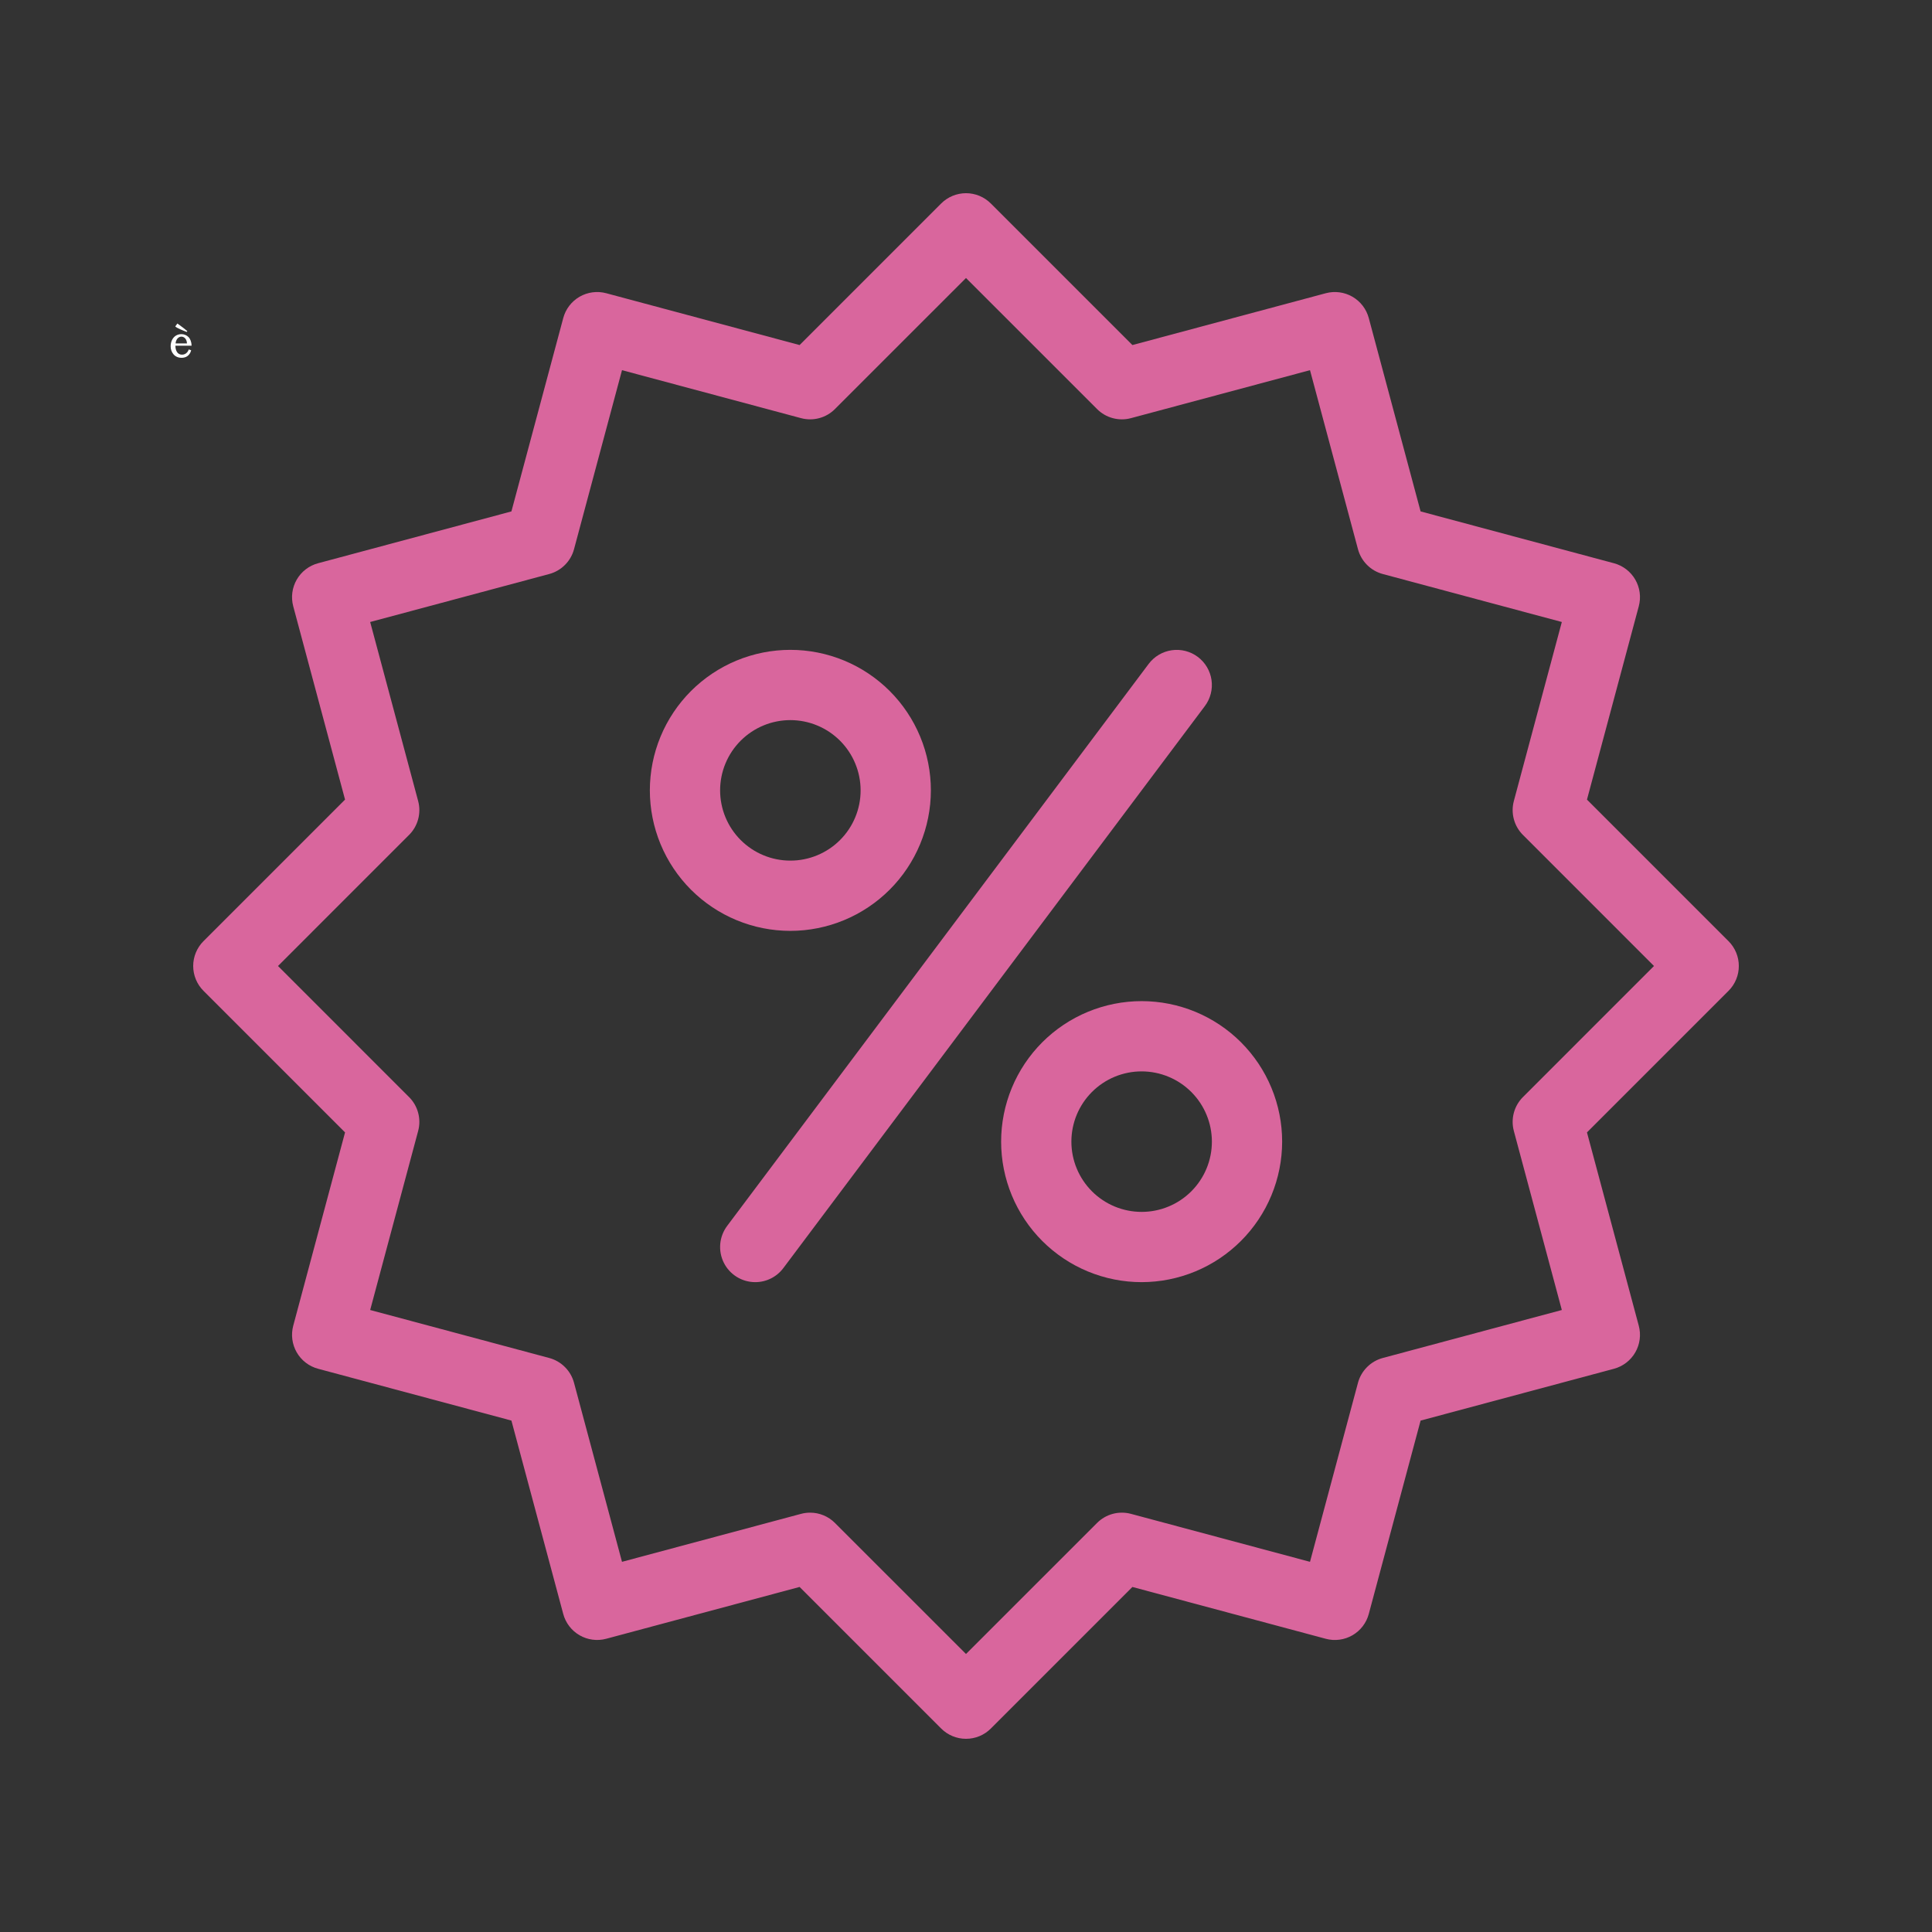<?xml version="1.0" encoding="UTF-8"?> <svg xmlns="http://www.w3.org/2000/svg" xmlns:xlink="http://www.w3.org/1999/xlink" width="1080" zoomAndPan="magnify" viewBox="0 0 810 810" height="1080" preserveAspectRatio="xMidYMid meet" version="1.0"><rect x="0" y="0" width="810" height="810" fill="#333333" stroke="none"/><defs><g></g><clipPath id="2300be2d8b"><path d="M 81 81 L 729 81 L 729 729 L 81 729 Z M 81 81 " clip-rule="nonzero"></path></clipPath></defs><g clip-path="url(#2300be2d8b)"><path fill="#d9669d" d="M 405 729 C 403.047 729.004 401.168 728.629 399.363 727.883 C 397.559 727.133 395.969 726.066 394.586 724.684 L 335.238 665.336 L 254.172 687.059 C 253.238 687.309 252.289 687.469 251.324 687.531 C 250.359 687.598 249.395 687.566 248.438 687.438 C 247.477 687.312 246.539 687.094 245.625 686.785 C 244.707 686.473 243.832 686.078 242.996 685.594 C 242.156 685.109 241.375 684.551 240.648 683.91 C 239.922 683.273 239.262 682.57 238.676 681.805 C 238.086 681.035 237.578 680.219 237.152 679.348 C 236.723 678.48 236.387 677.582 236.137 676.645 L 214.414 595.582 L 133.352 573.859 C 132.418 573.609 131.516 573.27 130.648 572.844 C 129.781 572.414 128.965 571.906 128.199 571.316 C 127.43 570.73 126.73 570.07 126.09 569.344 C 125.453 568.617 124.895 567.836 124.41 567 C 123.926 566.16 123.531 565.285 123.219 564.371 C 122.91 563.453 122.691 562.516 122.562 561.559 C 122.438 560.598 122.406 559.637 122.469 558.672 C 122.531 557.707 122.688 556.758 122.938 555.824 L 144.664 474.762 L 85.312 415.41 C 84.629 414.727 84.016 413.98 83.48 413.18 C 82.941 412.375 82.488 411.527 82.117 410.633 C 81.746 409.738 81.469 408.82 81.281 407.871 C 81.09 406.922 80.996 405.965 80.996 404.996 C 80.996 404.031 81.09 403.074 81.281 402.125 C 81.469 401.176 81.746 400.254 82.117 399.363 C 82.488 398.469 82.941 397.621 83.48 396.816 C 84.016 396.012 84.629 395.27 85.312 394.586 L 144.664 335.234 L 122.938 254.176 C 122.688 253.242 122.531 252.293 122.469 251.328 C 122.406 250.363 122.438 249.402 122.562 248.441 C 122.691 247.484 122.91 246.547 123.219 245.629 C 123.531 244.715 123.926 243.84 124.41 243 C 124.895 242.164 125.453 241.383 126.09 240.656 C 126.73 239.93 127.43 239.27 128.199 238.684 C 128.965 238.094 129.781 237.586 130.648 237.156 C 131.516 236.73 132.418 236.391 133.352 236.141 L 214.414 214.414 L 236.141 133.352 C 236.391 132.418 236.727 131.516 237.152 130.648 C 237.582 129.777 238.09 128.961 238.676 128.195 C 239.266 127.426 239.922 126.723 240.648 126.086 C 241.375 125.445 242.16 124.887 242.996 124.402 C 243.836 123.918 244.711 123.523 245.629 123.211 C 246.543 122.902 247.48 122.684 248.441 122.559 C 249.398 122.43 250.359 122.402 251.328 122.465 C 252.293 122.527 253.242 122.688 254.176 122.938 L 335.238 144.664 L 394.59 85.312 C 395.273 84.629 396.02 84.016 396.82 83.48 C 397.625 82.941 398.473 82.488 399.367 82.117 C 400.262 81.746 401.18 81.469 402.129 81.281 C 403.078 81.09 404.035 80.996 405.004 80.996 C 405.969 80.996 406.926 81.09 407.875 81.281 C 408.824 81.469 409.746 81.746 410.637 82.117 C 411.531 82.488 412.379 82.941 413.184 83.48 C 413.988 84.016 414.73 84.629 415.414 85.312 L 474.766 144.664 L 555.832 122.938 C 556.766 122.688 557.715 122.531 558.68 122.465 C 559.645 122.402 560.605 122.434 561.566 122.559 C 562.523 122.684 563.461 122.902 564.379 123.211 C 565.293 123.523 566.172 123.922 567.008 124.402 C 567.848 124.887 568.629 125.449 569.355 126.086 C 570.082 126.723 570.738 127.426 571.328 128.195 C 571.918 128.961 572.426 129.781 572.852 130.648 C 573.277 131.516 573.617 132.418 573.867 133.352 L 595.59 214.414 L 676.656 236.141 C 677.59 236.391 678.488 236.73 679.355 237.156 C 680.223 237.586 681.039 238.094 681.809 238.684 C 682.574 239.27 683.277 239.93 683.914 240.656 C 684.551 241.383 685.113 242.164 685.594 243 C 686.078 243.84 686.477 244.715 686.785 245.629 C 687.098 246.547 687.316 247.484 687.441 248.441 C 687.57 249.402 687.602 250.363 687.535 251.328 C 687.473 252.293 687.316 253.242 687.066 254.176 L 665.344 335.238 L 724.695 394.59 C 725.379 395.273 725.988 396.02 726.527 396.82 C 727.062 397.625 727.516 398.473 727.887 399.367 C 728.258 400.262 728.539 401.18 728.727 402.129 C 728.914 403.078 729.008 404.035 729.008 405.004 C 729.008 405.969 728.914 406.926 728.727 407.875 C 728.539 408.824 728.258 409.746 727.887 410.637 C 727.516 411.531 727.062 412.379 726.527 413.184 C 725.988 413.988 725.379 414.73 724.695 415.414 L 665.344 474.766 L 687.066 555.832 C 687.316 556.766 687.473 557.715 687.535 558.68 C 687.602 559.645 687.57 560.605 687.441 561.562 C 687.316 562.523 687.098 563.461 686.785 564.375 C 686.477 565.289 686.078 566.168 685.594 567.004 C 685.113 567.84 684.551 568.625 683.914 569.352 C 683.277 570.078 682.574 570.734 681.809 571.324 C 681.039 571.914 680.223 572.422 679.355 572.848 C 678.488 573.277 677.59 573.617 676.656 573.867 L 595.59 595.59 L 573.867 676.656 C 573.617 677.59 573.277 678.488 572.852 679.359 C 572.422 680.227 571.914 681.043 571.328 681.809 C 570.738 682.578 570.082 683.281 569.355 683.918 C 568.625 684.555 567.844 685.117 567.008 685.602 C 566.168 686.082 565.293 686.48 564.375 686.793 C 563.461 687.102 562.523 687.32 561.566 687.445 C 560.605 687.57 559.645 687.602 558.68 687.539 C 557.715 687.477 556.766 687.316 555.832 687.066 L 474.766 665.344 L 415.414 724.695 C 414.035 726.074 412.441 727.141 410.637 727.887 C 408.832 728.633 406.953 729.004 405 729 Z M 339.641 634.188 C 341.594 634.188 343.473 634.559 345.277 635.309 C 347.078 636.055 348.672 637.121 350.051 638.5 L 405 693.445 L 459.949 638.5 C 460.859 637.586 461.879 636.805 462.996 636.16 C 464.117 635.512 465.301 635.023 466.547 634.688 C 467.797 634.352 469.066 634.188 470.359 634.188 C 471.652 634.188 472.922 634.355 474.172 634.691 L 549.223 654.801 L 569.336 579.75 C 569.672 578.5 570.16 577.316 570.809 576.195 C 571.453 575.078 572.234 574.062 573.148 573.148 C 574.062 572.234 575.078 571.453 576.195 570.809 C 577.316 570.16 578.5 569.672 579.75 569.336 L 654.801 549.223 L 634.688 474.172 C 634.355 472.922 634.184 471.652 634.184 470.359 C 634.184 469.066 634.352 467.797 634.688 466.547 C 635.02 465.301 635.512 464.113 636.156 462.996 C 636.805 461.875 637.586 460.859 638.5 459.949 L 693.445 405 L 638.5 350.051 C 637.586 349.141 636.805 348.125 636.156 347.004 C 635.512 345.887 635.02 344.699 634.688 343.453 C 634.352 342.203 634.184 340.934 634.184 339.641 C 634.184 338.348 634.355 337.078 634.688 335.828 L 654.801 260.777 L 579.75 240.664 C 578.5 240.328 577.316 239.84 576.195 239.191 C 575.078 238.547 574.062 237.766 573.148 236.852 C 572.234 235.938 571.453 234.922 570.809 233.805 C 570.16 232.684 569.672 231.5 569.336 230.25 L 549.223 155.199 L 474.172 175.309 C 472.922 175.645 471.652 175.816 470.359 175.816 C 469.066 175.816 467.797 175.648 466.547 175.312 C 465.301 174.98 464.113 174.488 462.996 173.844 C 461.875 173.195 460.859 172.414 459.949 171.5 L 405 116.555 L 350.051 171.5 C 349.141 172.414 348.121 173.195 347.004 173.84 C 345.883 174.488 344.699 174.98 343.453 175.312 C 342.203 175.648 340.934 175.816 339.641 175.816 C 338.348 175.812 337.078 175.645 335.828 175.309 L 260.777 155.199 L 240.664 230.25 C 240.328 231.5 239.84 232.684 239.191 233.805 C 238.547 234.922 237.766 235.938 236.852 236.852 C 235.938 237.766 234.922 238.547 233.805 239.191 C 232.684 239.84 231.5 240.328 230.25 240.664 L 155.199 260.777 L 175.309 335.828 C 175.645 337.078 175.816 338.348 175.816 339.641 C 175.816 340.934 175.648 342.203 175.312 343.453 C 174.98 344.699 174.488 345.887 173.844 347.004 C 173.195 348.125 172.414 349.141 171.5 350.051 L 116.555 405 L 171.5 459.949 C 172.414 460.859 173.195 461.875 173.844 462.996 C 174.488 464.113 174.98 465.301 175.312 466.547 C 175.648 467.797 175.816 469.066 175.816 470.359 C 175.816 471.652 175.645 472.922 175.309 474.172 L 155.199 549.223 L 230.25 569.336 C 231.5 569.672 232.684 570.16 233.805 570.809 C 234.922 571.453 235.938 572.234 236.852 573.148 C 237.766 574.062 238.547 575.078 239.191 576.195 C 239.84 577.316 240.328 578.5 240.664 579.75 L 260.777 654.801 L 335.828 634.691 C 337.078 634.355 338.348 634.188 339.641 634.188 Z M 339.641 634.188 " fill-opacity="1" fill-rule="nonzero"></path></g><path fill="#d9669d" d="M 331.363 390.273 C 329.434 390.273 327.508 390.18 325.59 389.988 C 323.668 389.801 321.762 389.516 319.871 389.141 C 317.98 388.766 316.109 388.297 314.262 387.734 C 312.418 387.176 310.602 386.527 308.82 385.789 C 307.039 385.051 305.297 384.227 303.594 383.316 C 301.891 382.406 300.238 381.418 298.637 380.344 C 297.031 379.273 295.484 378.125 293.992 376.902 C 292.5 375.676 291.074 374.383 289.707 373.02 C 288.344 371.656 287.051 370.227 285.828 368.734 C 284.602 367.242 283.453 365.695 282.383 364.09 C 281.312 362.488 280.32 360.836 279.41 359.133 C 278.5 357.434 277.676 355.691 276.938 353.906 C 276.199 352.125 275.551 350.309 274.992 348.465 C 274.43 346.617 273.961 344.75 273.586 342.855 C 273.211 340.965 272.926 339.059 272.738 337.137 C 272.551 335.219 272.453 333.293 272.453 331.363 C 272.453 329.434 272.551 327.508 272.738 325.59 C 272.926 323.668 273.211 321.762 273.586 319.871 C 273.961 317.98 274.43 316.109 274.992 314.262 C 275.551 312.418 276.199 310.602 276.938 308.82 C 277.676 307.039 278.5 305.297 279.41 303.594 C 280.32 301.891 281.312 300.238 282.383 298.637 C 283.453 297.031 284.602 295.484 285.828 293.992 C 287.051 292.5 288.344 291.074 289.707 289.707 C 291.074 288.344 292.5 287.051 293.992 285.828 C 295.484 284.602 297.031 283.453 298.637 282.383 C 300.238 281.312 301.891 280.32 303.594 279.41 C 305.297 278.5 307.039 277.676 308.82 276.938 C 310.602 276.199 312.418 275.551 314.262 274.992 C 316.109 274.43 317.98 273.961 319.871 273.586 C 321.762 273.211 323.668 272.926 325.59 272.738 C 327.508 272.551 329.434 272.453 331.363 272.453 C 333.293 272.453 335.219 272.551 337.137 272.738 C 339.059 272.926 340.965 273.211 342.855 273.586 C 344.75 273.961 346.617 274.43 348.465 274.992 C 350.309 275.551 352.125 276.199 353.906 276.938 C 355.691 277.676 357.43 278.5 359.133 279.41 C 360.836 280.32 362.488 281.312 364.09 282.383 C 365.695 283.453 367.242 284.602 368.734 285.828 C 370.227 287.051 371.656 288.344 373.02 289.707 C 374.383 291.074 375.676 292.5 376.902 293.992 C 378.125 295.484 379.273 297.031 380.344 298.637 C 381.418 300.238 382.406 301.891 383.316 303.594 C 384.227 305.297 385.051 307.039 385.789 308.82 C 386.527 310.602 387.176 312.418 387.734 314.262 C 388.297 316.109 388.766 317.98 389.141 319.871 C 389.516 321.762 389.801 323.668 389.988 325.59 C 390.18 327.508 390.273 329.434 390.273 331.363 C 390.27 333.293 390.176 335.215 389.984 337.137 C 389.793 339.055 389.508 340.961 389.129 342.852 C 388.75 344.742 388.281 346.613 387.723 348.457 C 387.16 350.301 386.512 352.117 385.77 353.898 C 385.031 355.68 384.207 357.418 383.297 359.121 C 382.387 360.82 381.395 362.473 380.324 364.074 C 379.254 365.68 378.105 367.227 376.879 368.719 C 375.656 370.207 374.363 371.637 373 373 C 371.637 374.363 370.207 375.656 368.719 376.879 C 367.227 378.105 365.68 379.254 364.074 380.324 C 362.473 381.395 360.82 382.387 359.121 383.297 C 357.418 384.207 355.68 385.031 353.898 385.77 C 352.117 386.512 350.301 387.16 348.457 387.723 C 346.609 388.281 344.742 388.754 342.852 389.129 C 340.961 389.508 339.055 389.793 337.137 389.984 C 335.215 390.176 333.293 390.27 331.363 390.273 Z M 331.363 301.91 C 330.398 301.91 329.438 301.957 328.477 302.051 C 327.516 302.145 326.562 302.285 325.617 302.477 C 324.672 302.664 323.738 302.898 322.812 303.176 C 321.891 303.457 320.984 303.781 320.094 304.152 C 319.199 304.52 318.328 304.934 317.48 305.387 C 316.629 305.84 315.801 306.336 315 306.875 C 314.199 307.41 313.422 307.984 312.68 308.594 C 311.934 309.207 311.219 309.855 310.535 310.535 C 309.855 311.219 309.207 311.934 308.594 312.68 C 307.984 313.422 307.41 314.199 306.871 315 C 306.336 315.801 305.84 316.629 305.387 317.48 C 304.934 318.328 304.52 319.199 304.152 320.094 C 303.781 320.984 303.457 321.891 303.176 322.812 C 302.898 323.738 302.664 324.672 302.477 325.617 C 302.285 326.562 302.145 327.516 302.051 328.477 C 301.957 329.438 301.91 330.398 301.91 331.363 C 301.91 332.328 301.957 333.289 302.051 334.25 C 302.145 335.211 302.285 336.164 302.477 337.109 C 302.664 338.055 302.898 338.992 303.176 339.914 C 303.457 340.836 303.781 341.746 304.152 342.637 C 304.52 343.527 304.934 344.398 305.387 345.25 C 305.84 346.098 306.336 346.926 306.871 347.727 C 307.41 348.531 307.984 349.305 308.594 350.051 C 309.207 350.797 309.855 351.508 310.535 352.191 C 311.219 352.875 311.934 353.52 312.68 354.133 C 313.422 354.746 314.199 355.316 315 355.855 C 315.801 356.391 316.629 356.887 317.48 357.34 C 318.328 357.797 319.199 358.207 320.094 358.574 C 320.984 358.945 321.891 359.27 322.812 359.551 C 323.738 359.828 324.672 360.062 325.617 360.254 C 326.562 360.441 327.516 360.582 328.477 360.676 C 329.438 360.77 330.398 360.816 331.363 360.816 C 332.328 360.816 333.289 360.77 334.25 360.676 C 335.211 360.582 336.164 360.441 337.109 360.254 C 338.055 360.062 338.992 359.828 339.914 359.551 C 340.836 359.27 341.746 358.945 342.637 358.574 C 343.527 358.207 344.398 357.797 345.25 357.34 C 346.098 356.887 346.926 356.391 347.727 355.855 C 348.531 355.316 349.305 354.746 350.051 354.133 C 350.797 353.52 351.508 352.875 352.191 352.191 C 352.875 351.508 353.52 350.797 354.133 350.051 C 354.746 349.305 355.316 348.531 355.855 347.727 C 356.391 346.926 356.887 346.098 357.34 345.25 C 357.797 344.398 358.207 343.527 358.574 342.637 C 358.945 341.746 359.27 340.836 359.551 339.914 C 359.828 338.992 360.062 338.055 360.254 337.109 C 360.441 336.164 360.582 335.211 360.676 334.25 C 360.77 333.289 360.816 332.328 360.816 331.363 C 360.816 330.398 360.77 329.438 360.672 328.477 C 360.578 327.52 360.438 326.566 360.246 325.621 C 360.059 324.672 359.824 323.738 359.543 322.816 C 359.262 321.895 358.938 320.988 358.566 320.098 C 358.199 319.207 357.785 318.336 357.332 317.484 C 356.875 316.633 356.383 315.809 355.844 315.008 C 355.309 314.203 354.734 313.43 354.125 312.688 C 353.512 311.941 352.863 311.227 352.184 310.543 C 351.5 309.863 350.785 309.215 350.043 308.605 C 349.297 307.992 348.523 307.418 347.723 306.883 C 346.918 306.348 346.094 305.852 345.242 305.395 C 344.391 304.941 343.523 304.527 342.629 304.16 C 341.738 303.789 340.832 303.465 339.91 303.184 C 338.988 302.902 338.055 302.668 337.109 302.48 C 336.164 302.293 335.211 302.148 334.25 302.055 C 333.289 301.957 332.328 301.91 331.363 301.91 Z M 331.363 301.91 " fill-opacity="1" fill-rule="nonzero"></path><path fill="#d9669d" d="M 478.637 537.547 C 476.707 537.547 474.781 537.449 472.863 537.262 C 470.941 537.074 469.035 536.789 467.145 536.414 C 465.25 536.039 463.383 535.57 461.535 535.008 C 459.691 534.449 457.875 533.801 456.094 533.062 C 454.309 532.324 452.566 531.5 450.867 530.59 C 449.164 529.68 447.512 528.688 445.906 527.617 C 444.305 526.547 442.758 525.398 441.266 524.172 C 439.773 522.949 438.344 521.656 436.98 520.293 C 435.617 518.926 434.324 517.5 433.098 516.008 C 431.875 514.516 430.727 512.969 429.656 511.363 C 428.582 509.762 427.594 508.109 426.684 506.406 C 425.773 504.703 424.949 502.961 424.211 501.18 C 423.473 499.398 422.824 497.582 422.266 495.738 C 421.703 493.891 421.234 492.02 420.859 490.129 C 420.484 488.238 420.199 486.332 420.012 484.41 C 419.82 482.492 419.727 480.566 419.727 478.637 C 419.727 476.707 419.82 474.781 420.012 472.863 C 420.199 470.941 420.484 469.035 420.859 467.145 C 421.234 465.25 421.703 463.383 422.266 461.535 C 422.824 459.691 423.473 457.875 424.211 456.094 C 424.949 454.309 425.773 452.566 426.684 450.867 C 427.594 449.164 428.582 447.512 429.656 445.906 C 430.727 444.305 431.875 442.758 433.098 441.266 C 434.324 439.773 435.617 438.344 436.98 436.98 C 438.344 435.617 439.773 434.324 441.266 433.098 C 442.758 431.875 444.305 430.727 445.906 429.656 C 447.512 428.582 449.164 427.594 450.867 426.684 C 452.566 425.773 454.309 424.949 456.094 424.211 C 457.875 423.473 459.691 422.824 461.535 422.266 C 463.383 421.703 465.25 421.234 467.145 420.859 C 469.035 420.484 470.941 420.199 472.863 420.012 C 474.781 419.82 476.707 419.727 478.637 419.727 C 480.566 419.727 482.492 419.82 484.41 420.012 C 486.332 420.199 488.238 420.484 490.129 420.859 C 492.02 421.234 493.891 421.703 495.738 422.266 C 497.582 422.824 499.398 423.473 501.18 424.211 C 502.961 424.949 504.703 425.773 506.406 426.684 C 508.109 427.594 509.762 428.582 511.363 429.656 C 512.969 430.727 514.516 431.875 516.008 433.098 C 517.5 434.324 518.926 435.617 520.293 436.98 C 521.656 438.344 522.949 439.773 524.172 441.266 C 525.398 442.758 526.547 444.305 527.617 445.906 C 528.688 447.512 529.68 449.164 530.59 450.867 C 531.5 452.566 532.324 454.309 533.062 456.094 C 533.801 457.875 534.449 459.691 535.008 461.535 C 535.57 463.383 536.035 465.25 536.414 467.145 C 536.789 469.035 537.074 470.941 537.262 472.863 C 537.449 474.781 537.547 476.707 537.547 478.637 C 537.543 480.566 537.445 482.488 537.254 484.41 C 537.066 486.328 536.781 488.234 536.402 490.125 C 536.023 492.016 535.555 493.883 534.992 495.73 C 534.434 497.574 533.781 499.387 533.043 501.168 C 532.305 502.949 531.48 504.691 530.57 506.395 C 529.66 508.094 528.668 509.746 527.598 511.348 C 526.523 512.953 525.379 514.5 524.152 515.988 C 522.93 517.48 521.637 518.906 520.273 520.273 C 518.906 521.637 517.48 522.93 515.988 524.152 C 514.5 525.379 512.953 526.523 511.348 527.598 C 509.746 528.668 508.094 529.66 506.395 530.57 C 504.691 531.48 502.949 532.305 501.168 533.043 C 499.387 533.781 497.574 534.434 495.73 534.992 C 493.883 535.555 492.016 536.023 490.125 536.402 C 488.234 536.781 486.328 537.066 484.41 537.254 C 482.488 537.445 480.566 537.543 478.637 537.547 Z M 478.637 449.184 C 477.672 449.184 476.711 449.23 475.75 449.324 C 474.789 449.418 473.836 449.559 472.891 449.746 C 471.945 449.938 471.008 450.172 470.086 450.449 C 469.164 450.73 468.254 451.055 467.363 451.426 C 466.473 451.793 465.602 452.203 464.75 452.66 C 463.902 453.113 463.074 453.609 462.273 454.145 C 461.469 454.684 460.695 455.254 459.949 455.867 C 459.203 456.48 458.492 457.125 457.809 457.809 C 457.125 458.492 456.48 459.203 455.867 459.949 C 455.254 460.695 454.684 461.469 454.145 462.273 C 453.609 463.074 453.113 463.902 452.66 464.75 C 452.203 465.602 451.793 466.473 451.426 467.363 C 451.055 468.254 450.73 469.164 450.449 470.086 C 450.172 471.008 449.938 471.945 449.746 472.891 C 449.559 473.836 449.418 474.789 449.324 475.75 C 449.23 476.711 449.184 477.672 449.184 478.637 C 449.184 479.602 449.23 480.562 449.324 481.523 C 449.418 482.484 449.559 483.438 449.746 484.383 C 449.938 485.328 450.172 486.262 450.449 487.188 C 450.73 488.109 451.055 489.016 451.426 489.906 C 451.793 490.801 452.203 491.672 452.66 492.52 C 453.113 493.371 453.609 494.199 454.145 495 C 454.684 495.801 455.254 496.578 455.867 497.32 C 456.48 498.066 457.125 498.781 457.809 499.465 C 458.492 500.145 459.203 500.793 459.949 501.406 C 460.695 502.016 461.469 502.59 462.273 503.125 C 463.074 503.664 463.902 504.156 464.75 504.613 C 465.602 505.066 466.473 505.48 467.363 505.848 C 468.254 506.219 469.164 506.543 470.086 506.824 C 471.008 507.102 471.945 507.336 472.891 507.523 C 473.836 507.715 474.789 507.855 475.75 507.949 C 476.711 508.043 477.672 508.09 478.637 508.09 C 479.602 508.09 480.562 508.043 481.523 507.949 C 482.484 507.855 483.438 507.715 484.383 507.523 C 485.328 507.336 486.262 507.102 487.188 506.824 C 488.109 506.543 489.016 506.219 489.906 505.848 C 490.801 505.48 491.672 505.066 492.52 504.613 C 493.371 504.156 494.199 503.664 495 503.125 C 495.801 502.59 496.578 502.016 497.32 501.406 C 498.066 500.793 498.781 500.145 499.465 499.465 C 500.145 498.781 500.793 498.066 501.406 497.32 C 502.016 496.578 502.59 495.801 503.125 495 C 503.664 494.199 504.156 493.371 504.613 492.52 C 505.066 491.672 505.48 490.801 505.848 489.906 C 506.219 489.016 506.543 488.109 506.824 487.188 C 507.102 486.262 507.336 485.328 507.523 484.383 C 507.715 483.438 507.855 482.484 507.949 481.523 C 508.043 480.562 508.09 479.602 508.09 478.637 C 508.09 477.672 508.043 476.711 507.945 475.75 C 507.852 474.789 507.707 473.836 507.52 472.891 C 507.332 471.945 507.098 471.012 506.816 470.09 C 506.535 469.168 506.211 468.262 505.84 467.371 C 505.473 466.477 505.059 465.609 504.605 464.758 C 504.148 463.906 503.652 463.082 503.117 462.277 C 502.582 461.477 502.008 460.703 501.395 459.957 C 500.785 459.215 500.137 458.5 499.457 457.816 C 498.773 457.137 498.059 456.488 497.312 455.875 C 496.57 455.266 495.797 454.691 494.992 454.156 C 494.191 453.617 493.367 453.125 492.516 452.668 C 491.664 452.215 490.793 451.801 489.902 451.434 C 489.012 451.062 488.105 450.738 487.184 450.457 C 486.262 450.176 485.328 449.941 484.379 449.754 C 483.434 449.562 482.48 449.422 481.523 449.328 C 480.562 449.23 479.602 449.184 478.637 449.184 Z M 478.637 449.184 " fill-opacity="1" fill-rule="nonzero"></path><path fill="#d9669d" d="M 316.621 537.547 C 315.254 537.543 313.914 537.355 312.598 536.98 C 311.285 536.605 310.047 536.059 308.883 535.34 C 307.723 534.621 306.68 533.758 305.758 532.746 C 304.836 531.738 304.07 530.621 303.461 529.398 C 302.852 528.176 302.418 526.891 302.164 525.547 C 301.91 524.207 301.848 522.852 301.969 521.492 C 302.094 520.129 302.398 518.812 302.891 517.535 C 303.379 516.262 304.035 515.074 304.855 513.98 L 481.582 278.344 C 482.164 277.574 482.812 276.863 483.531 276.219 C 484.254 275.574 485.027 275.008 485.859 274.516 C 486.691 274.023 487.566 273.617 488.477 273.297 C 489.387 272.977 490.324 272.746 491.281 272.613 C 492.238 272.477 493.199 272.434 494.164 272.488 C 495.129 272.539 496.078 272.688 497.016 272.926 C 497.949 273.168 498.855 273.496 499.727 273.914 C 500.598 274.332 501.418 274.832 502.191 275.41 C 502.965 275.988 503.676 276.641 504.32 277.359 C 504.965 278.078 505.535 278.855 506.027 279.688 C 506.52 280.516 506.926 281.391 507.246 282.301 C 507.57 283.211 507.797 284.145 507.934 285.102 C 508.07 286.059 508.113 287.02 508.062 287.984 C 508.012 288.949 507.863 289.902 507.625 290.836 C 507.387 291.773 507.059 292.68 506.641 293.551 C 506.223 294.422 505.727 295.246 505.145 296.02 L 328.418 531.656 C 327.73 532.57 326.949 533.395 326.07 534.129 C 325.191 534.863 324.242 535.484 323.219 535.996 C 322.191 536.508 321.125 536.895 320.012 537.156 C 318.895 537.418 317.766 537.547 316.621 537.547 Z M 316.621 537.547 " fill-opacity="1" fill-rule="nonzero"></path><g fill="#ffffff" fill-opacity="1"><g transform="translate(70.887, 149.775)"><g><path d="M 5.234 0.234 C 4.535 0.234 3.891 0.102 3.297 -0.156 C 2.703 -0.426 2.211 -0.797 1.828 -1.266 C 1.441 -1.723 1.148 -2.238 0.953 -2.812 C 0.754 -3.383 0.656 -3.977 0.656 -4.594 C 0.656 -5.125 0.719 -5.641 0.844 -6.141 C 0.969 -6.641 1.148 -7.102 1.391 -7.531 C 1.93 -8.445 2.656 -9.07 3.562 -9.406 C 4.031 -9.594 4.555 -9.688 5.141 -9.688 C 5.734 -9.688 6.285 -9.578 6.797 -9.359 C 7.316 -9.148 7.77 -8.848 8.156 -8.453 C 8.551 -8.047 8.859 -7.531 9.078 -6.906 C 9.305 -6.289 9.426 -5.602 9.438 -4.844 L 2.656 -4.844 L 2.656 -4.766 C 2.656 -3.754 2.875 -2.898 3.312 -2.203 C 3.531 -1.848 3.82 -1.57 4.188 -1.375 C 4.551 -1.176 4.961 -1.078 5.422 -1.078 C 5.828 -1.078 6.223 -1.16 6.609 -1.328 C 6.992 -1.504 7.328 -1.758 7.609 -2.094 C 7.898 -2.426 8.109 -2.816 8.234 -3.266 L 9.25 -2.938 C 9.102 -2.289 8.844 -1.727 8.469 -1.25 C 8.102 -0.77 7.645 -0.398 7.094 -0.141 C 6.539 0.109 5.922 0.234 5.234 0.234 Z M 7.5 -5.797 C 7.488 -6.348 7.379 -6.836 7.172 -7.266 C 6.961 -7.703 6.68 -8.039 6.328 -8.281 C 5.984 -8.52 5.602 -8.641 5.188 -8.641 C 4.758 -8.641 4.363 -8.52 4 -8.281 C 3.645 -8.039 3.352 -7.703 3.125 -7.266 C 2.906 -6.836 2.77 -6.348 2.719 -5.797 Z M 6.969 -10.766 C 6.758 -10.848 6.41 -10.988 5.922 -11.188 C 5.441 -11.383 5.02 -11.566 4.656 -11.734 C 4.219 -11.922 3.801 -12.125 3.406 -12.344 C 3.02 -12.562 2.75 -12.754 2.594 -12.922 L 3.484 -14.141 C 5.254 -12.879 6.645 -11.816 7.656 -10.953 L 7.406 -10.609 Z M 6.969 -10.766 "></path></g></g></g></svg> 